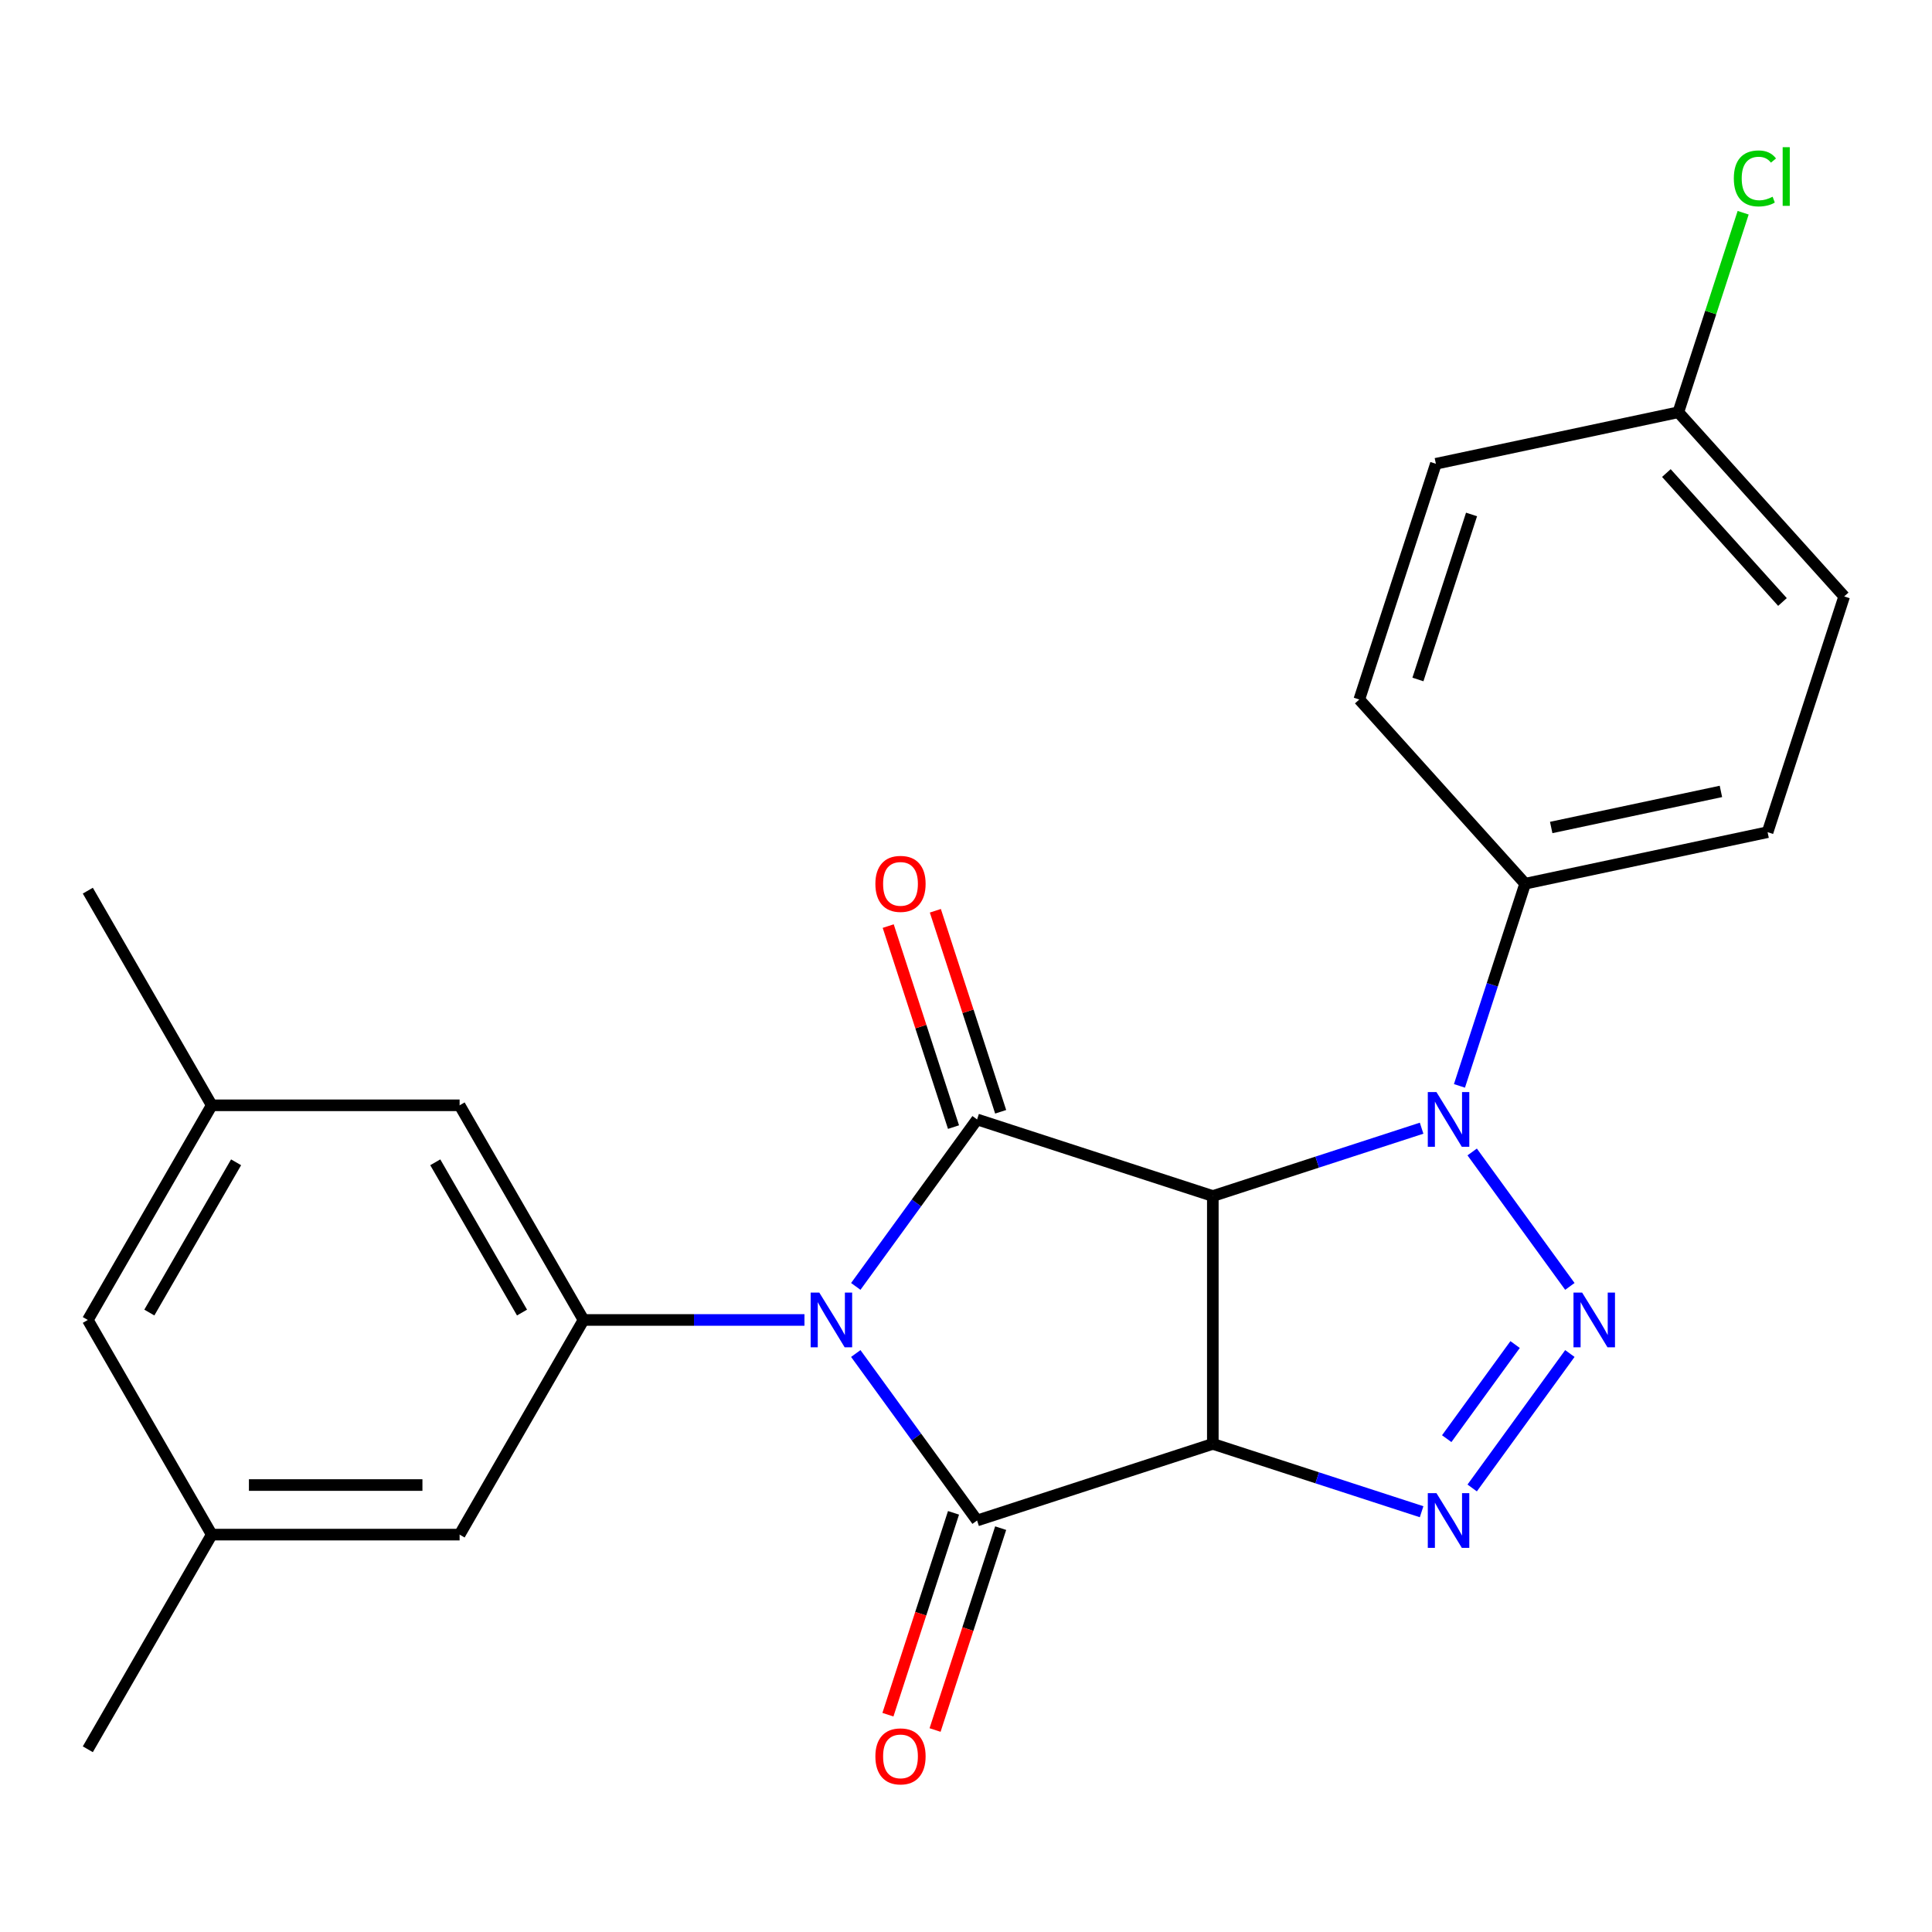 <?xml version='1.0' encoding='iso-8859-1'?>
<svg version='1.1' baseProfile='full'
              xmlns='http://www.w3.org/2000/svg'
                      xmlns:rdkit='http://www.rdkit.org/xml'
                      xmlns:xlink='http://www.w3.org/1999/xlink'
                  xml:space='preserve'
width='1000px' height='1000px' viewBox='0 0 1000 1000'>
<!-- END OF HEADER -->
<rect style='opacity:1.0;fill:#FFFFFF;stroke:none' width='1000' height='1000' x='0' y='0'> </rect>
<path class='bond-2' d='M 442.95,700.578 L 474.345,743.79' style='fill:none;fill-rule:evenodd;stroke:#0000FF;stroke-width:6px;stroke-linecap:butt;stroke-linejoin:miter;stroke-opacity:1' />
<path class='bond-2' d='M 474.345,743.79 L 505.74,787.002' style='fill:none;fill-rule:evenodd;stroke:#000000;stroke-width:6px;stroke-linecap:butt;stroke-linejoin:miter;stroke-opacity:1' />
<path class='bond-3' d='M 442.95,665.844 L 474.345,622.632' style='fill:none;fill-rule:evenodd;stroke:#0000FF;stroke-width:6px;stroke-linecap:butt;stroke-linejoin:miter;stroke-opacity:1' />
<path class='bond-3' d='M 474.345,622.632 L 505.74,579.42' style='fill:none;fill-rule:evenodd;stroke:#000000;stroke-width:6px;stroke-linecap:butt;stroke-linejoin:miter;stroke-opacity:1' />
<path class='bond-7' d='M 416.385,683.211 L 359.212,683.211' style='fill:none;fill-rule:evenodd;stroke:#0000FF;stroke-width:6px;stroke-linecap:butt;stroke-linejoin:miter;stroke-opacity:1' />
<path class='bond-7' d='M 359.212,683.211 L 302.04,683.211' style='fill:none;fill-rule:evenodd;stroke:#000000;stroke-width:6px;stroke-linecap:butt;stroke-linejoin:miter;stroke-opacity:1' />
<path class='bond-0' d='M 627.754,747.357 L 505.74,787.002' style='fill:none;fill-rule:evenodd;stroke:#000000;stroke-width:6px;stroke-linecap:butt;stroke-linejoin:miter;stroke-opacity:1' />
<path class='bond-6' d='M 627.754,747.357 L 681.787,764.914' style='fill:none;fill-rule:evenodd;stroke:#000000;stroke-width:6px;stroke-linecap:butt;stroke-linejoin:miter;stroke-opacity:1' />
<path class='bond-6' d='M 681.787,764.914 L 735.82,782.47' style='fill:none;fill-rule:evenodd;stroke:#0000FF;stroke-width:6px;stroke-linecap:butt;stroke-linejoin:miter;stroke-opacity:1' />
<path class='bond-24' d='M 627.754,747.357 L 627.754,619.065' style='fill:none;fill-rule:evenodd;stroke:#000000;stroke-width:6px;stroke-linecap:butt;stroke-linejoin:miter;stroke-opacity:1' />
<path class='bond-1' d='M 627.754,619.065 L 505.74,579.42' style='fill:none;fill-rule:evenodd;stroke:#000000;stroke-width:6px;stroke-linecap:butt;stroke-linejoin:miter;stroke-opacity:1' />
<path class='bond-5' d='M 627.754,619.065 L 681.787,601.508' style='fill:none;fill-rule:evenodd;stroke:#000000;stroke-width:6px;stroke-linecap:butt;stroke-linejoin:miter;stroke-opacity:1' />
<path class='bond-5' d='M 681.787,601.508 L 735.82,583.952' style='fill:none;fill-rule:evenodd;stroke:#0000FF;stroke-width:6px;stroke-linecap:butt;stroke-linejoin:miter;stroke-opacity:1' />
<path class='bond-10' d='M 493.539,783.037 L 476.564,835.28' style='fill:none;fill-rule:evenodd;stroke:#000000;stroke-width:6px;stroke-linecap:butt;stroke-linejoin:miter;stroke-opacity:1' />
<path class='bond-10' d='M 476.564,835.28 L 459.59,887.524' style='fill:none;fill-rule:evenodd;stroke:#FF0000;stroke-width:6px;stroke-linecap:butt;stroke-linejoin:miter;stroke-opacity:1' />
<path class='bond-10' d='M 517.942,790.966 L 500.967,843.209' style='fill:none;fill-rule:evenodd;stroke:#000000;stroke-width:6px;stroke-linecap:butt;stroke-linejoin:miter;stroke-opacity:1' />
<path class='bond-10' d='M 500.967,843.209 L 483.992,895.452' style='fill:none;fill-rule:evenodd;stroke:#FF0000;stroke-width:6px;stroke-linecap:butt;stroke-linejoin:miter;stroke-opacity:1' />
<path class='bond-9' d='M 517.942,575.456 L 501.039,523.433' style='fill:none;fill-rule:evenodd;stroke:#000000;stroke-width:6px;stroke-linecap:butt;stroke-linejoin:miter;stroke-opacity:1' />
<path class='bond-9' d='M 501.039,523.433 L 484.135,471.41' style='fill:none;fill-rule:evenodd;stroke:#FF0000;stroke-width:6px;stroke-linecap:butt;stroke-linejoin:miter;stroke-opacity:1' />
<path class='bond-9' d='M 493.539,583.385 L 476.636,531.362' style='fill:none;fill-rule:evenodd;stroke:#000000;stroke-width:6px;stroke-linecap:butt;stroke-linejoin:miter;stroke-opacity:1' />
<path class='bond-9' d='M 476.636,531.362 L 459.733,479.339' style='fill:none;fill-rule:evenodd;stroke:#FF0000;stroke-width:6px;stroke-linecap:butt;stroke-linejoin:miter;stroke-opacity:1' />
<path class='bond-4' d='M 812.558,665.844 L 761.995,596.251' style='fill:none;fill-rule:evenodd;stroke:#0000FF;stroke-width:6px;stroke-linecap:butt;stroke-linejoin:miter;stroke-opacity:1' />
<path class='bond-25' d='M 812.558,700.578 L 761.995,770.171' style='fill:none;fill-rule:evenodd;stroke:#0000FF;stroke-width:6px;stroke-linecap:butt;stroke-linejoin:miter;stroke-opacity:1' />
<path class='bond-25' d='M 784.215,695.936 L 748.822,744.651' style='fill:none;fill-rule:evenodd;stroke:#0000FF;stroke-width:6px;stroke-linecap:butt;stroke-linejoin:miter;stroke-opacity:1' />
<path class='bond-8' d='M 755.41,562.053 L 772.411,509.73' style='fill:none;fill-rule:evenodd;stroke:#0000FF;stroke-width:6px;stroke-linecap:butt;stroke-linejoin:miter;stroke-opacity:1' />
<path class='bond-8' d='M 772.411,509.73 L 789.412,457.407' style='fill:none;fill-rule:evenodd;stroke:#000000;stroke-width:6px;stroke-linecap:butt;stroke-linejoin:miter;stroke-opacity:1' />
<path class='bond-11' d='M 302.04,683.211 L 237.893,572.106' style='fill:none;fill-rule:evenodd;stroke:#000000;stroke-width:6px;stroke-linecap:butt;stroke-linejoin:miter;stroke-opacity:1' />
<path class='bond-11' d='M 270.197,679.375 L 225.294,601.601' style='fill:none;fill-rule:evenodd;stroke:#000000;stroke-width:6px;stroke-linecap:butt;stroke-linejoin:miter;stroke-opacity:1' />
<path class='bond-12' d='M 302.04,683.211 L 237.893,794.316' style='fill:none;fill-rule:evenodd;stroke:#000000;stroke-width:6px;stroke-linecap:butt;stroke-linejoin:miter;stroke-opacity:1' />
<path class='bond-15' d='M 789.412,457.407 L 914.901,430.733' style='fill:none;fill-rule:evenodd;stroke:#000000;stroke-width:6px;stroke-linecap:butt;stroke-linejoin:miter;stroke-opacity:1' />
<path class='bond-15' d='M 802.901,428.308 L 890.743,409.637' style='fill:none;fill-rule:evenodd;stroke:#000000;stroke-width:6px;stroke-linecap:butt;stroke-linejoin:miter;stroke-opacity:1' />
<path class='bond-16' d='M 789.412,457.407 L 703.567,362.067' style='fill:none;fill-rule:evenodd;stroke:#000000;stroke-width:6px;stroke-linecap:butt;stroke-linejoin:miter;stroke-opacity:1' />
<path class='bond-14' d='M 237.893,572.106 L 109.601,572.106' style='fill:none;fill-rule:evenodd;stroke:#000000;stroke-width:6px;stroke-linecap:butt;stroke-linejoin:miter;stroke-opacity:1' />
<path class='bond-13' d='M 237.893,794.316 L 109.601,794.316' style='fill:none;fill-rule:evenodd;stroke:#000000;stroke-width:6px;stroke-linecap:butt;stroke-linejoin:miter;stroke-opacity:1' />
<path class='bond-13' d='M 218.649,768.657 L 128.845,768.657' style='fill:none;fill-rule:evenodd;stroke:#000000;stroke-width:6px;stroke-linecap:butt;stroke-linejoin:miter;stroke-opacity:1' />
<path class='bond-17' d='M 109.601,794.316 L 45.455,683.211' style='fill:none;fill-rule:evenodd;stroke:#000000;stroke-width:6px;stroke-linecap:butt;stroke-linejoin:miter;stroke-opacity:1' />
<path class='bond-23' d='M 109.601,794.316 L 45.455,905.42' style='fill:none;fill-rule:evenodd;stroke:#000000;stroke-width:6px;stroke-linecap:butt;stroke-linejoin:miter;stroke-opacity:1' />
<path class='bond-22' d='M 109.601,572.106 L 45.455,461.002' style='fill:none;fill-rule:evenodd;stroke:#000000;stroke-width:6px;stroke-linecap:butt;stroke-linejoin:miter;stroke-opacity:1' />
<path class='bond-26' d='M 109.601,572.106 L 45.455,683.211' style='fill:none;fill-rule:evenodd;stroke:#000000;stroke-width:6px;stroke-linecap:butt;stroke-linejoin:miter;stroke-opacity:1' />
<path class='bond-26' d='M 122.2,601.601 L 77.297,679.375' style='fill:none;fill-rule:evenodd;stroke:#000000;stroke-width:6px;stroke-linecap:butt;stroke-linejoin:miter;stroke-opacity:1' />
<path class='bond-19' d='M 914.901,430.733 L 954.545,308.72' style='fill:none;fill-rule:evenodd;stroke:#000000;stroke-width:6px;stroke-linecap:butt;stroke-linejoin:miter;stroke-opacity:1' />
<path class='bond-20' d='M 703.567,362.067 L 743.212,240.053' style='fill:none;fill-rule:evenodd;stroke:#000000;stroke-width:6px;stroke-linecap:butt;stroke-linejoin:miter;stroke-opacity:1' />
<path class='bond-20' d='M 733.917,351.694 L 761.668,266.284' style='fill:none;fill-rule:evenodd;stroke:#000000;stroke-width:6px;stroke-linecap:butt;stroke-linejoin:miter;stroke-opacity:1' />
<path class='bond-18' d='M 868.701,213.38 L 743.212,240.053' style='fill:none;fill-rule:evenodd;stroke:#000000;stroke-width:6px;stroke-linecap:butt;stroke-linejoin:miter;stroke-opacity:1' />
<path class='bond-21' d='M 868.701,213.38 L 885.478,161.747' style='fill:none;fill-rule:evenodd;stroke:#000000;stroke-width:6px;stroke-linecap:butt;stroke-linejoin:miter;stroke-opacity:1' />
<path class='bond-21' d='M 885.478,161.747 L 902.254,110.114' style='fill:none;fill-rule:evenodd;stroke:#00CC00;stroke-width:6px;stroke-linecap:butt;stroke-linejoin:miter;stroke-opacity:1' />
<path class='bond-27' d='M 868.701,213.38 L 954.545,308.72' style='fill:none;fill-rule:evenodd;stroke:#000000;stroke-width:6px;stroke-linecap:butt;stroke-linejoin:miter;stroke-opacity:1' />
<path class='bond-27' d='M 862.51,244.85 L 922.601,311.588' style='fill:none;fill-rule:evenodd;stroke:#000000;stroke-width:6px;stroke-linecap:butt;stroke-linejoin:miter;stroke-opacity:1' />
<path  class='atom-0' d='M 424.072 669.051
L 433.352 684.051
Q 434.272 685.531, 435.752 688.211
Q 437.232 690.891, 437.312 691.051
L 437.312 669.051
L 441.072 669.051
L 441.072 697.371
L 437.192 697.371
L 427.232 680.971
Q 426.072 679.051, 424.832 676.851
Q 423.632 674.651, 423.272 673.971
L 423.272 697.371
L 419.592 697.371
L 419.592 669.051
L 424.072 669.051
' fill='#0000FF'/>
<path  class='atom-5' d='M 818.916 669.051
L 828.196 684.051
Q 829.116 685.531, 830.596 688.211
Q 832.076 690.891, 832.156 691.051
L 832.156 669.051
L 835.916 669.051
L 835.916 697.371
L 832.036 697.371
L 822.076 680.971
Q 820.916 679.051, 819.676 676.851
Q 818.476 674.651, 818.116 673.971
L 818.116 697.371
L 814.436 697.371
L 814.436 669.051
L 818.916 669.051
' fill='#0000FF'/>
<path  class='atom-6' d='M 743.507 565.26
L 752.787 580.26
Q 753.707 581.74, 755.187 584.42
Q 756.667 587.1, 756.747 587.26
L 756.747 565.26
L 760.507 565.26
L 760.507 593.58
L 756.627 593.58
L 746.667 577.18
Q 745.507 575.26, 744.267 573.06
Q 743.067 570.86, 742.707 570.18
L 742.707 593.58
L 739.027 593.58
L 739.027 565.26
L 743.507 565.26
' fill='#0000FF'/>
<path  class='atom-7' d='M 743.507 772.842
L 752.787 787.842
Q 753.707 789.322, 755.187 792.002
Q 756.667 794.682, 756.747 794.842
L 756.747 772.842
L 760.507 772.842
L 760.507 801.162
L 756.627 801.162
L 746.667 784.762
Q 745.507 782.842, 744.267 780.642
Q 743.067 778.442, 742.707 777.762
L 742.707 801.162
L 739.027 801.162
L 739.027 772.842
L 743.507 772.842
' fill='#0000FF'/>
<path  class='atom-10' d='M 453.096 457.487
Q 453.096 450.687, 456.456 446.887
Q 459.816 443.087, 466.096 443.087
Q 472.376 443.087, 475.736 446.887
Q 479.096 450.687, 479.096 457.487
Q 479.096 464.367, 475.696 468.287
Q 472.296 472.167, 466.096 472.167
Q 459.856 472.167, 456.456 468.287
Q 453.096 464.407, 453.096 457.487
M 466.096 468.967
Q 470.416 468.967, 472.736 466.087
Q 475.096 463.167, 475.096 457.487
Q 475.096 451.927, 472.736 449.127
Q 470.416 446.287, 466.096 446.287
Q 461.776 446.287, 459.416 449.087
Q 457.096 451.887, 457.096 457.487
Q 457.096 463.207, 459.416 466.087
Q 461.776 468.967, 466.096 468.967
' fill='#FF0000'/>
<path  class='atom-11' d='M 453.096 909.095
Q 453.096 902.295, 456.456 898.495
Q 459.816 894.695, 466.096 894.695
Q 472.376 894.695, 475.736 898.495
Q 479.096 902.295, 479.096 909.095
Q 479.096 915.975, 475.696 919.895
Q 472.296 923.775, 466.096 923.775
Q 459.856 923.775, 456.456 919.895
Q 453.096 916.015, 453.096 909.095
M 466.096 920.575
Q 470.416 920.575, 472.736 917.695
Q 475.096 914.775, 475.096 909.095
Q 475.096 903.535, 472.736 900.735
Q 470.416 897.895, 466.096 897.895
Q 461.776 897.895, 459.416 900.695
Q 457.096 903.495, 457.096 909.095
Q 457.096 914.815, 459.416 917.695
Q 461.776 920.575, 466.096 920.575
' fill='#FF0000'/>
<path  class='atom-22' d='M 897.426 92.347
Q 897.426 85.306, 900.706 81.626
Q 904.026 77.906, 910.306 77.906
Q 916.146 77.906, 919.266 82.026
L 916.626 84.186
Q 914.346 81.186, 910.306 81.186
Q 906.026 81.186, 903.746 84.067
Q 901.506 86.906, 901.506 92.347
Q 901.506 97.947, 903.826 100.827
Q 906.186 103.707, 910.746 103.707
Q 913.866 103.707, 917.506 101.827
L 918.626 104.827
Q 917.146 105.787, 914.906 106.347
Q 912.666 106.907, 910.186 106.907
Q 904.026 106.907, 900.706 103.147
Q 897.426 99.386, 897.426 92.347
' fill='#00CC00'/>
<path  class='atom-22' d='M 922.706 76.186
L 926.386 76.186
L 926.386 106.547
L 922.706 106.547
L 922.706 76.186
' fill='#00CC00'/>
</svg>
